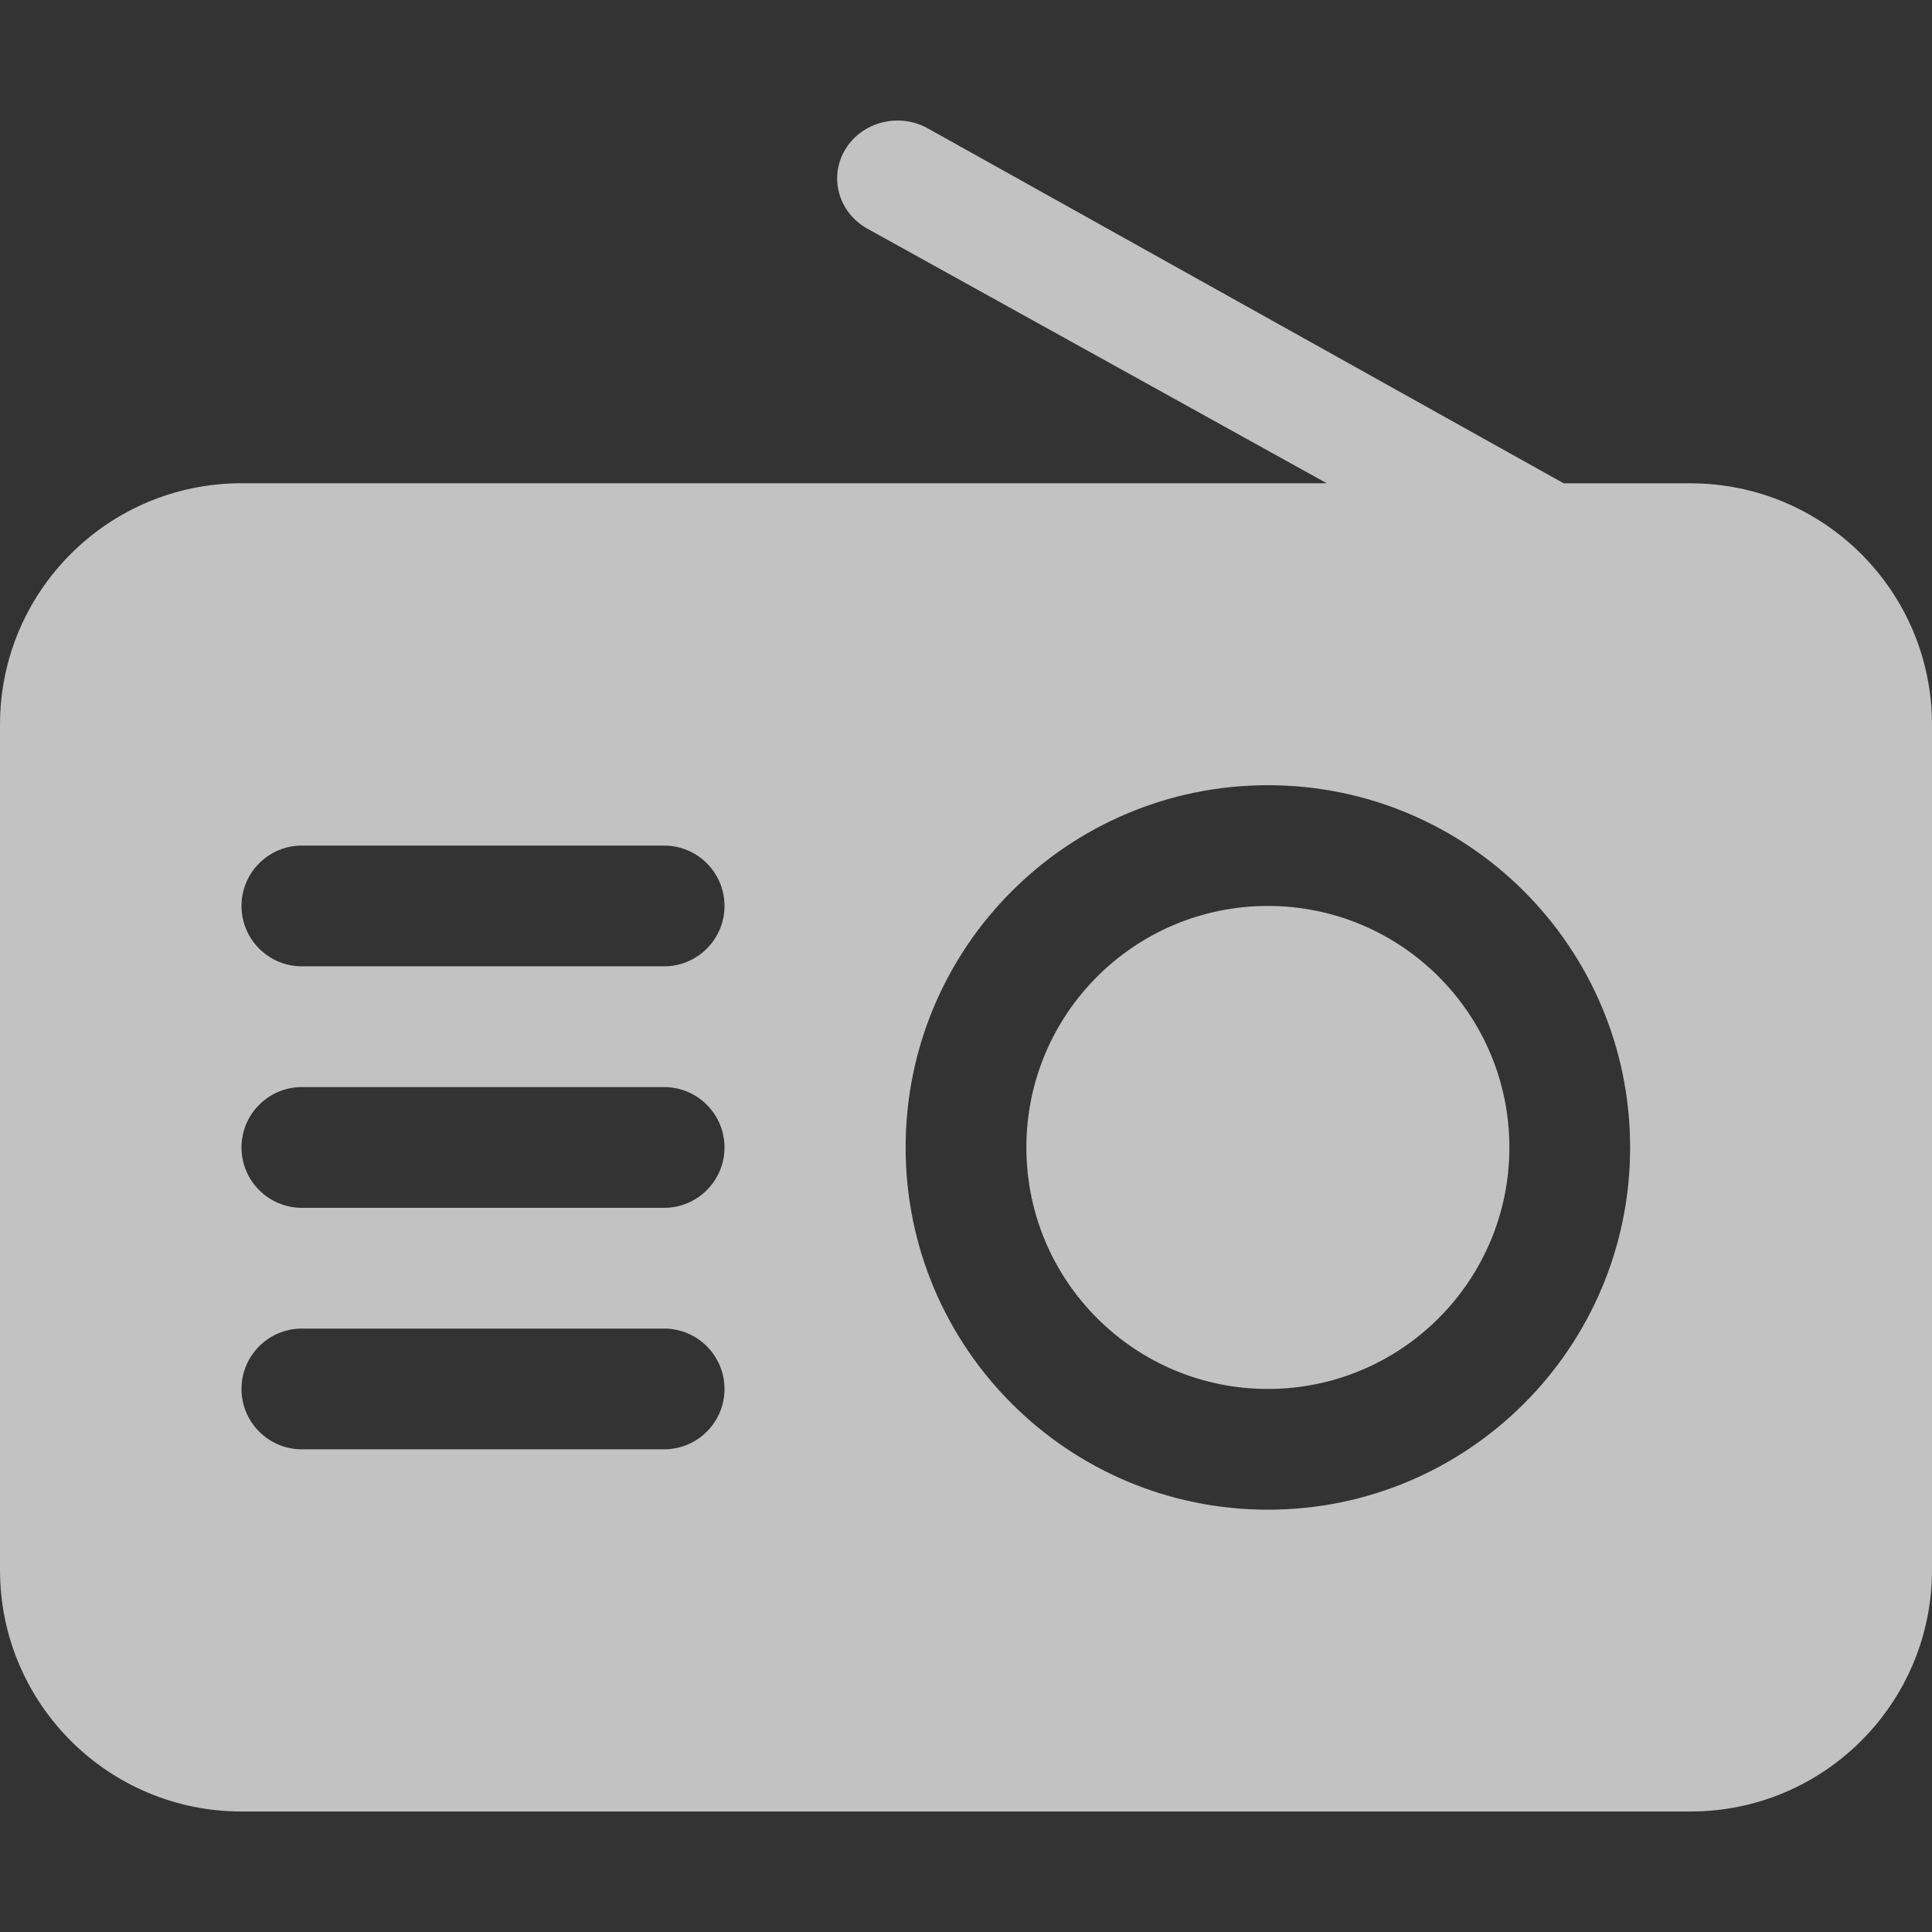 <svg width="24" height="24" viewBox="0 0 24 24" fill="none" xmlns="http://www.w3.org/2000/svg">
<rect x="0" y="0" width="24" height="24" fill="#333333" stroke="none"/>
<path d="M21 6.004H19.425L11.524 1.594C11.166 1.395 10.707 1.513 10.5 1.857C10.293 2.201 10.416 2.641 10.774 2.84L16.481 6.003H3C1.343 6.003 0 7.346 0 9.003V19.503C0 21.16 1.343 22.503 3 22.503H21C22.657 22.503 24 21.16 24 19.503V9.003C24 7.347 22.657 6.004 21 6.004ZM8.25 18.004H3.75C3.336 18.004 3 17.668 3 17.254C3 16.84 3.336 16.504 3.75 16.504H8.25C8.664 16.504 9 16.84 9 17.254C9 17.668 8.664 18.004 8.25 18.004ZM8.25 15.004H3.75C3.336 15.004 3 14.668 3 14.254C3 13.84 3.336 13.504 3.75 13.504H8.25C8.664 13.504 9 13.84 9 14.254C9 14.668 8.664 15.004 8.25 15.004ZM8.25 12.004H3.75C3.336 12.004 3 11.668 3 11.254C3 10.84 3.336 10.504 3.75 10.504H8.25C8.664 10.504 9 10.84 9 11.254C9 11.668 8.664 12.004 8.25 12.004ZM15.75 18.754C13.264 18.754 11.25 16.739 11.25 14.254C11.25 11.768 13.264 9.754 15.75 9.754C18.235 9.754 20.25 11.769 20.25 14.254C20.25 16.739 18.235 18.754 15.75 18.754ZM15.75 11.254C14.093 11.254 12.75 12.597 12.75 14.254C12.75 15.91 14.093 17.254 15.75 17.254C17.407 17.254 18.75 15.91 18.75 14.254C18.75 12.597 17.407 11.254 15.75 11.254Z" fill="white" fill-opacity="0.7"/>
</svg>
